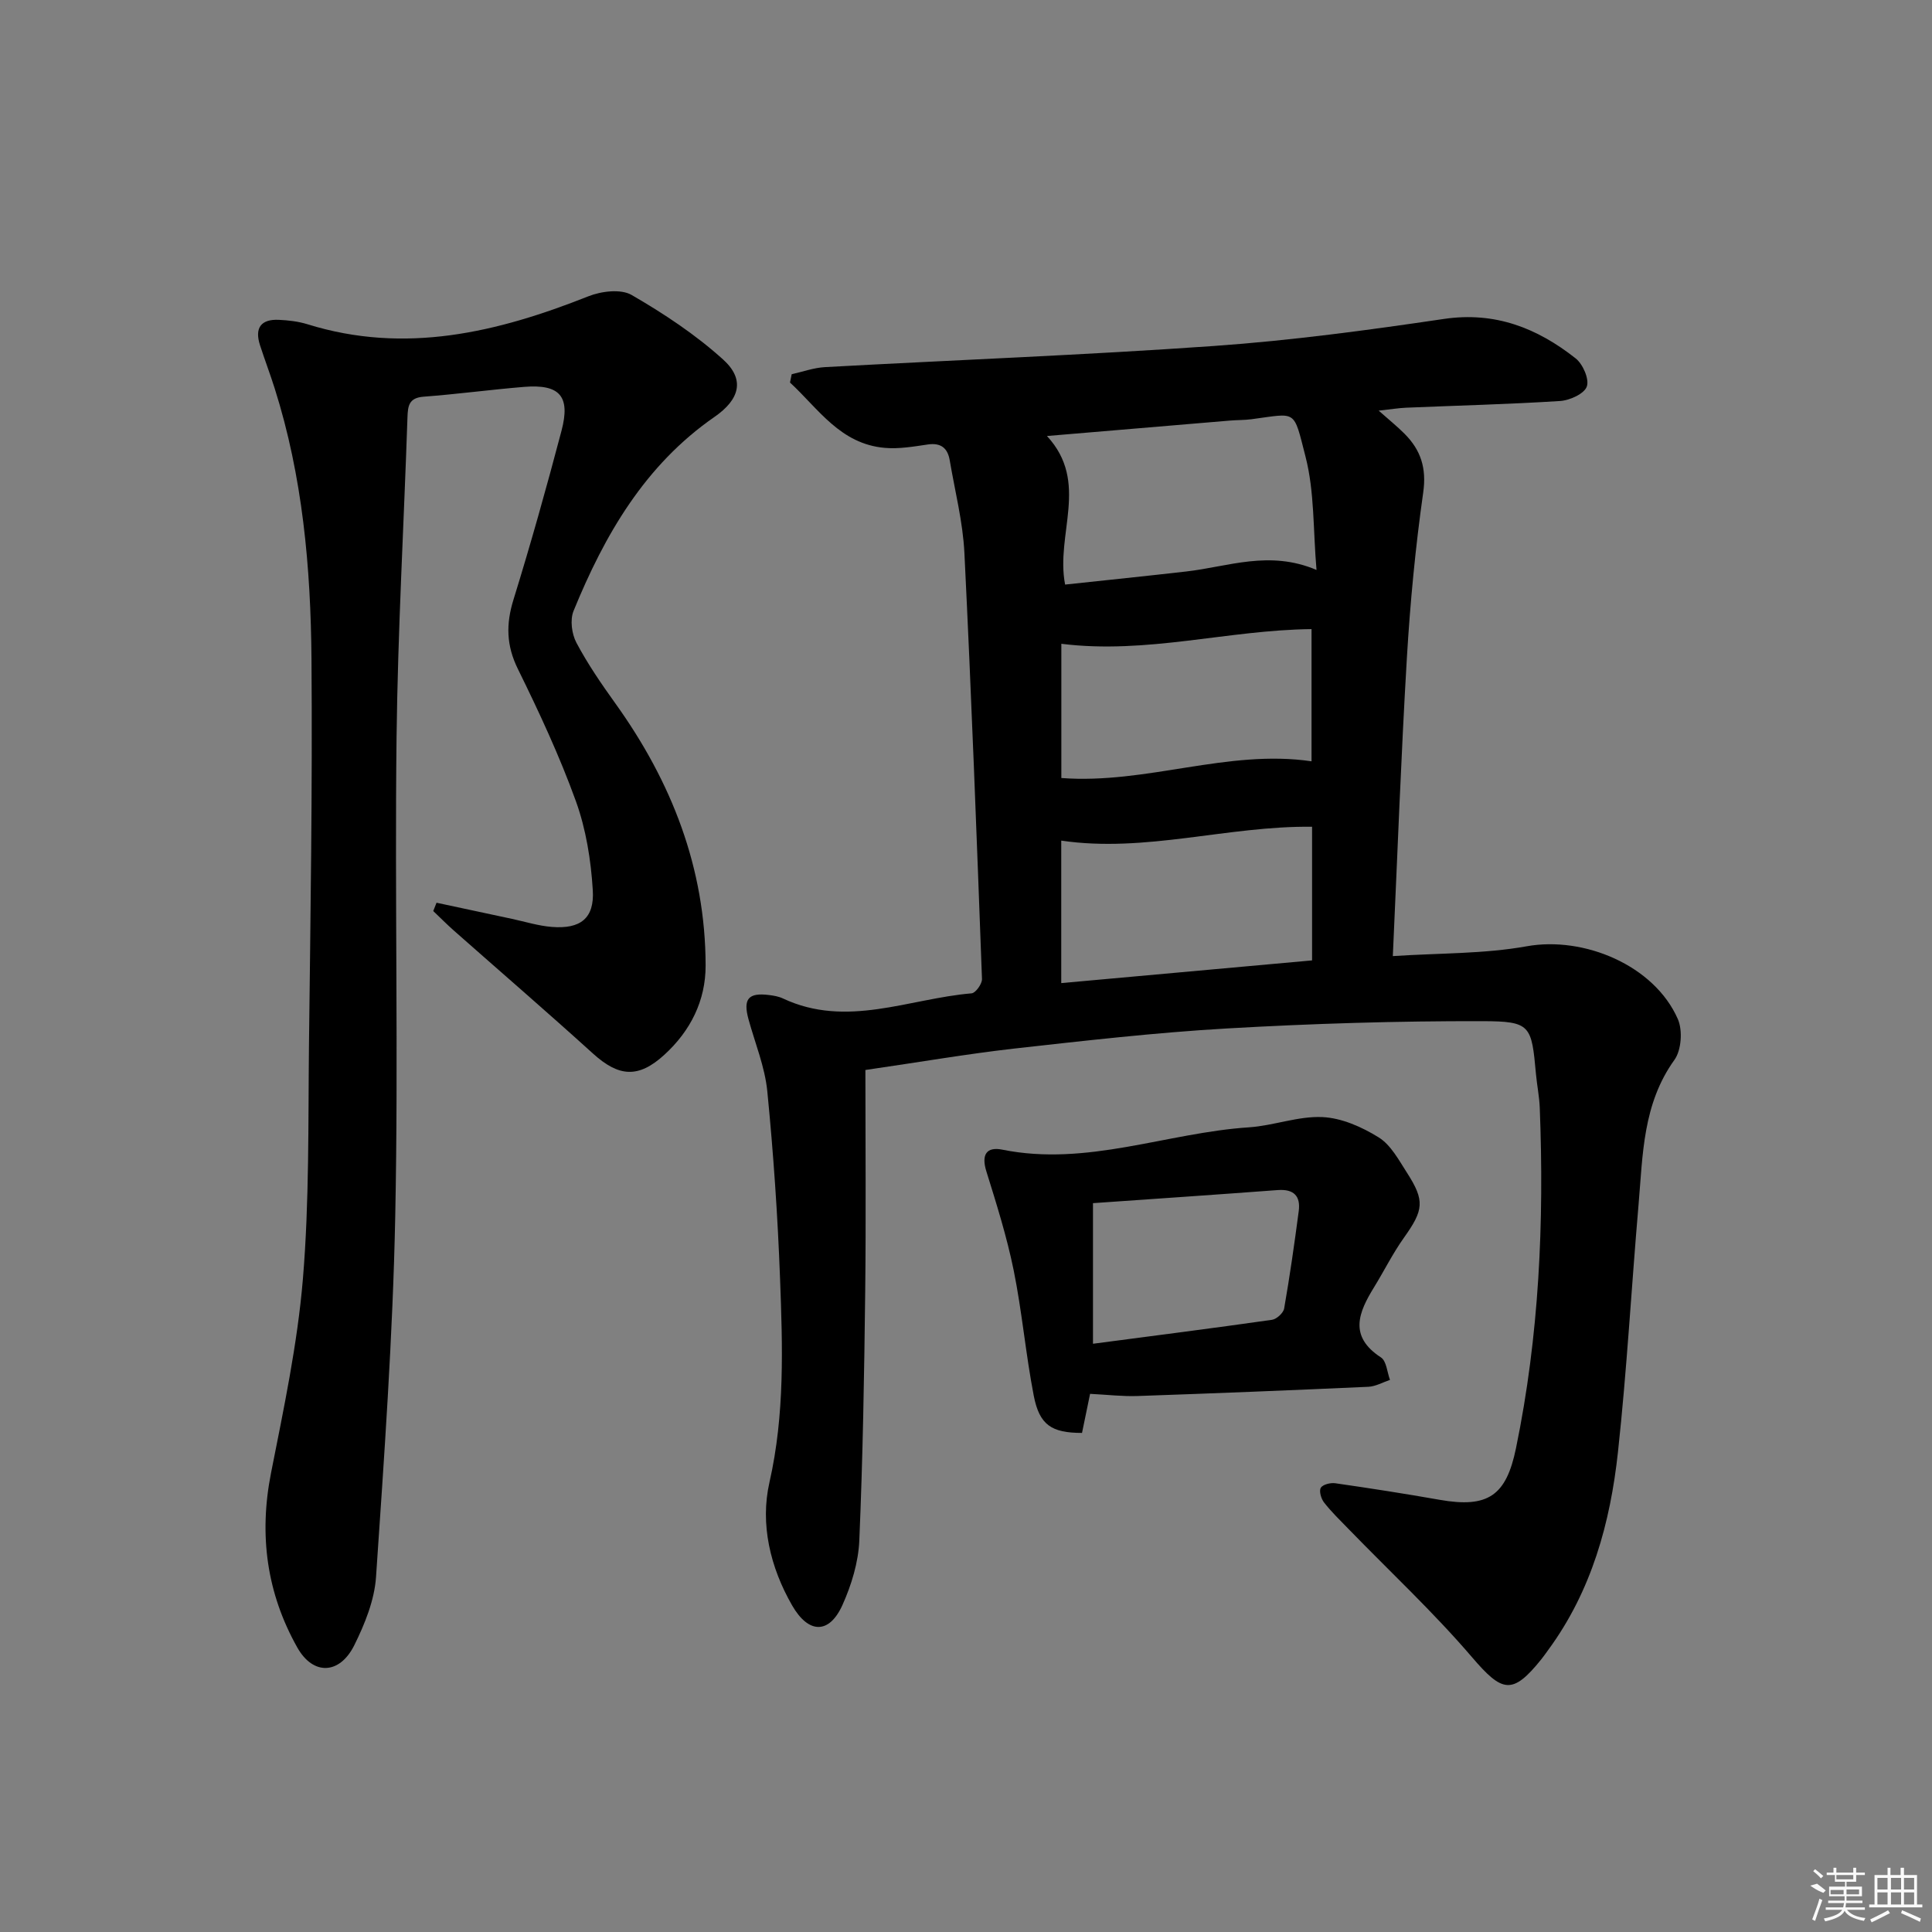 <svg enable-background="new 0 0 400 400" viewBox="0 0 400 400" xmlns="http://www.w3.org/2000/svg"><rect x="0" y="0" width="400" height="400" fill="#808080" stroke="none"/><path d="m179.17 221.53c0 15.43.14 30.72-.04 46-.2 17.14-.49 34.29-1.22 51.42-.19 4.5-1.62 9.19-3.48 13.33-2.74 6.09-7.02 6.03-10.42.12-4.55-7.91-6.67-16.86-4.7-25.51 3.19-14.06 2.72-28.1 2.19-42.2-.48-12.94-1.37-25.88-2.64-38.77-.5-5.03-2.52-9.91-3.88-14.85-1.17-4.24-.07-5.6 4.24-5.06.98.12 2.02.3 2.9.72 13.18 6.19 26.06.02 39.04-1.07.83-.07 2.19-1.97 2.15-2.97-1.09-29.41-2.19-58.83-3.64-88.22-.32-6.43-1.96-12.79-3.04-19.17-.42-2.48-1.78-3.67-4.5-3.28-2.94.43-5.97.96-8.9.71-9.25-.78-13.79-8.11-19.67-13.53.12-.57.23-1.14.35-1.72 2.29-.51 4.56-1.34 6.87-1.47 26.89-1.48 53.82-2.49 80.68-4.39 15.89-1.12 31.74-3.26 47.51-5.59 10.6-1.56 19.32 1.91 27.25 8.17 1.5 1.18 2.86 4.3 2.31 5.83-.53 1.5-3.52 2.86-5.51 2.99-10.62.68-21.27.94-31.9 1.39-1.6.07-3.2.34-5.68.61 2.24 1.98 3.88 3.3 5.36 4.79 3.36 3.37 4.58 7.1 3.86 12.16-1.61 11.34-2.7 22.78-3.38 34.22-1.2 20.25-1.94 40.53-2.91 61.76 9.71-.64 18.86-.44 27.7-2.03 11.89-2.14 26.43 3.95 31.31 15.07 1.02 2.33.74 6.44-.71 8.45-6.57 9.13-6.54 19.66-7.43 30.03-1.47 17.05-2.41 34.16-4.26 51.17-1.59 14.65-5.46 28.72-14.39 40.9-.49.67-.96 1.35-1.48 2-6.01 7.47-8.09 6.87-14.36-.45-7.98-9.32-17.01-17.73-25.57-26.55-1.73-1.78-3.53-3.52-5.05-5.47-.61-.78-1.07-2.37-.67-3.04.41-.69 2.01-1.08 2.99-.94 7.22 1.04 14.44 2.16 21.62 3.43 10.04 1.76 13.78-.87 15.8-10.69 4.8-23.29 5.85-46.82 4.92-70.49-.09-2.32-.57-4.62-.78-6.93-.93-10.14-1.04-10.97-11.13-10.99-17.62-.04-35.27.5-52.86 1.51-14.76.85-29.47 2.54-44.17 4.18-9.72 1.11-19.38 2.78-30.68 4.42zm41.35-100.5c8.59-.92 16.84-1.77 25.08-2.71 8.65-.98 17.19-4.48 26.97-.32-.72-8.35-.4-16.17-2.27-23.43-2.56-9.96-1.7-9.02-11.22-7.77-1.48.19-2.99.15-4.48.28-12.34 1.03-24.67 2.08-37.84 3.19 8.89 9.6 1.72 20.28 3.76 30.76zm51.13 77.81c0-9.62 0-18.52 0-27.67-17.52-.21-34.47 5.44-51.93 2.87v29.5c17.46-1.58 34.56-3.13 51.93-4.7zm-51.91-65.55v27.79c17.66 1.33 34.44-6.02 51.8-3.46 0-8.9 0-18.11 0-27.37-17.37.18-34.09 5.25-51.8 3.04z"/><path d="m90.38 186.9c5.2 1.12 10.4 2.23 15.61 3.34 2.75.59 5.48 1.45 8.26 1.67 5.9.47 8.85-1.75 8.48-7.62-.38-6.21-1.4-12.6-3.5-18.42-3.38-9.35-7.61-18.43-12.01-27.37-2.4-4.87-2.48-9.28-.91-14.35 3.58-11.57 6.85-23.24 9.94-34.95 1.9-7.18-.36-9.7-7.74-9.1-6.94.57-13.86 1.51-20.8 2.03-3.07.23-3.27 1.91-3.35 4.33-.74 22.12-2 44.23-2.26 66.35-.39 32.99.4 66.01-.27 98.99-.5 24.93-2.29 49.83-3.98 74.72-.33 4.8-2.32 9.71-4.49 14.09-3.03 6.1-8.52 6.32-11.8.5-6.35-11.27-7.98-23.32-5.45-36.13 2.63-13.31 5.47-26.68 6.6-40.16 1.34-16.06 1.08-32.27 1.26-48.41.31-26.64.73-53.28.52-79.92-.15-18.96-1.83-37.83-7.62-56.08-.95-3-2.07-5.95-3.04-8.94-1.15-3.57.19-5.43 3.92-5.25 1.98.09 4.02.33 5.9.91 20.23 6.29 39.3 1.7 58.18-5.79 2.67-1.06 6.71-1.56 8.94-.27 6.69 3.87 13.26 8.22 18.97 13.39 4.59 4.16 3.35 8.28-1.79 11.84-14.41 9.97-22.77 24.43-29.2 40.18-.76 1.85-.38 4.76.59 6.59 2.33 4.39 5.17 8.53 8.07 12.57 11.64 16.23 18.64 34.08 18.68 54.23.02 7.3-3.13 13.56-8.53 18.5-5.39 4.93-9.45 4.6-14.81-.26-9.49-8.6-19.19-16.97-28.79-25.45-1.47-1.3-2.84-2.69-4.26-4.04.24-.57.46-1.14.68-1.72z"/><path d="m225.69 288.58c-.57 2.75-1.13 5.46-1.67 8.09-6.3 0-8.81-1.63-9.99-7.69-1.67-8.61-2.42-17.39-4.16-25.98-1.41-6.93-3.55-13.73-5.66-20.5-1.07-3.45.03-5.14 3.34-4.47 17.49 3.53 33.99-3.5 51.04-4.63 5.1-.34 10.18-2.35 15.2-2.12 3.98.18 8.19 2.05 11.66 4.21 2.51 1.56 4.16 4.69 5.86 7.33 3.74 5.81 3.43 7.72-.65 13.45-2.3 3.23-4.08 6.83-6.17 10.23-3.21 5.21-5.31 10.16 1.42 14.54 1.15.75 1.28 3.06 1.87 4.65-1.49.5-2.97 1.36-4.48 1.43-15.92.72-31.85 1.36-47.78 1.91-3.1.11-6.22-.27-9.83-.45zm.6-10.37c12.77-1.68 24.93-3.23 37.07-4.96.96-.14 2.35-1.42 2.51-2.34 1.17-6.69 2.13-13.43 3.02-20.17.41-3.13-1.04-4.59-4.34-4.35-12.69.95-25.39 1.81-38.26 2.71z"/><g fill="#fafafa"><path d="m374.8 390.4 1.4-.4c.7.5 1.3 1 1.8 1.4l-.5.5c-1.5-.6-2.1-1.1-2.7-1.5zm1 7.3-.6-.3c.5-1.4 1.1-2.8 1.5-4.3.2.1.4.2.6.3-.5 1.3-1 2.8-1.5 4.3zm-.4-10.3.4-.4c.4.3 1 .8 1.7 1.4l-.5.5c-.4-.5-1-1-1.6-1.5zm2.5.3h1.7v-1h.6v1h3.5v-1h.6v1h1.8v.5h-1.8v1.4h-2v1h3.2v2h-3.2v.9h3.3v.5h-3.4c0 .3-.1.6-.1.9h4v.5h-3.7c.7.9 1.9 1.5 3.8 1.7-.1.2-.2.4-.3.6-2.1-.4-3.5-1.1-4-2.1-.4 1-1.8 1.7-4 2.2-.1-.2-.2-.4-.3-.6 2.1-.4 3.4-1 3.8-1.8h-3.4v-.5h3.6c.1-.3.1-.6.2-.9h-3.3v-.5h3.4c0-.3 0-.6 0-.9h-3.2v-2h3.3v-1h-2.1v-1.4h-1.7v-.5zm1.1 3.5v1h2.7c0-.3 0-.4 0-.4 0-.1 0-.2 0-.2 0-.1 0-.2 0-.3h-2.7zm1.2-3v.9h3.5v-.9zm4.7 3h-2.6v.6.4h2.6z"/><path d="m393.6 386.7h.6v1.5h2.7v6.1h1.1v.6h-11v-.6h1.1v-6.1h2.7v-1.5h.6v1.5h2.1v-1.5zm-2.7 8.8.4.6c-1.2.6-2.5 1.3-3.8 1.9-.1-.2-.2-.4-.3-.6 1.2-.6 2.5-1.2 3.7-1.9zm-2.2-6.7v2.4h2.1v-2.4zm0 3v2.5h2.1v-2.5zm2.8-3v2.4h2.1v-2.4zm0 3v2.5h2.1v-2.5zm6 6.1c-1.4-.7-2.7-1.3-3.9-1.8l.2-.6c1.5.6 2.7 1.2 3.9 1.7zm-1.2-9.1h-2.1v2.4h2.1zm-2.1 3v2.5h2.1v-2.5z"/></g></svg>